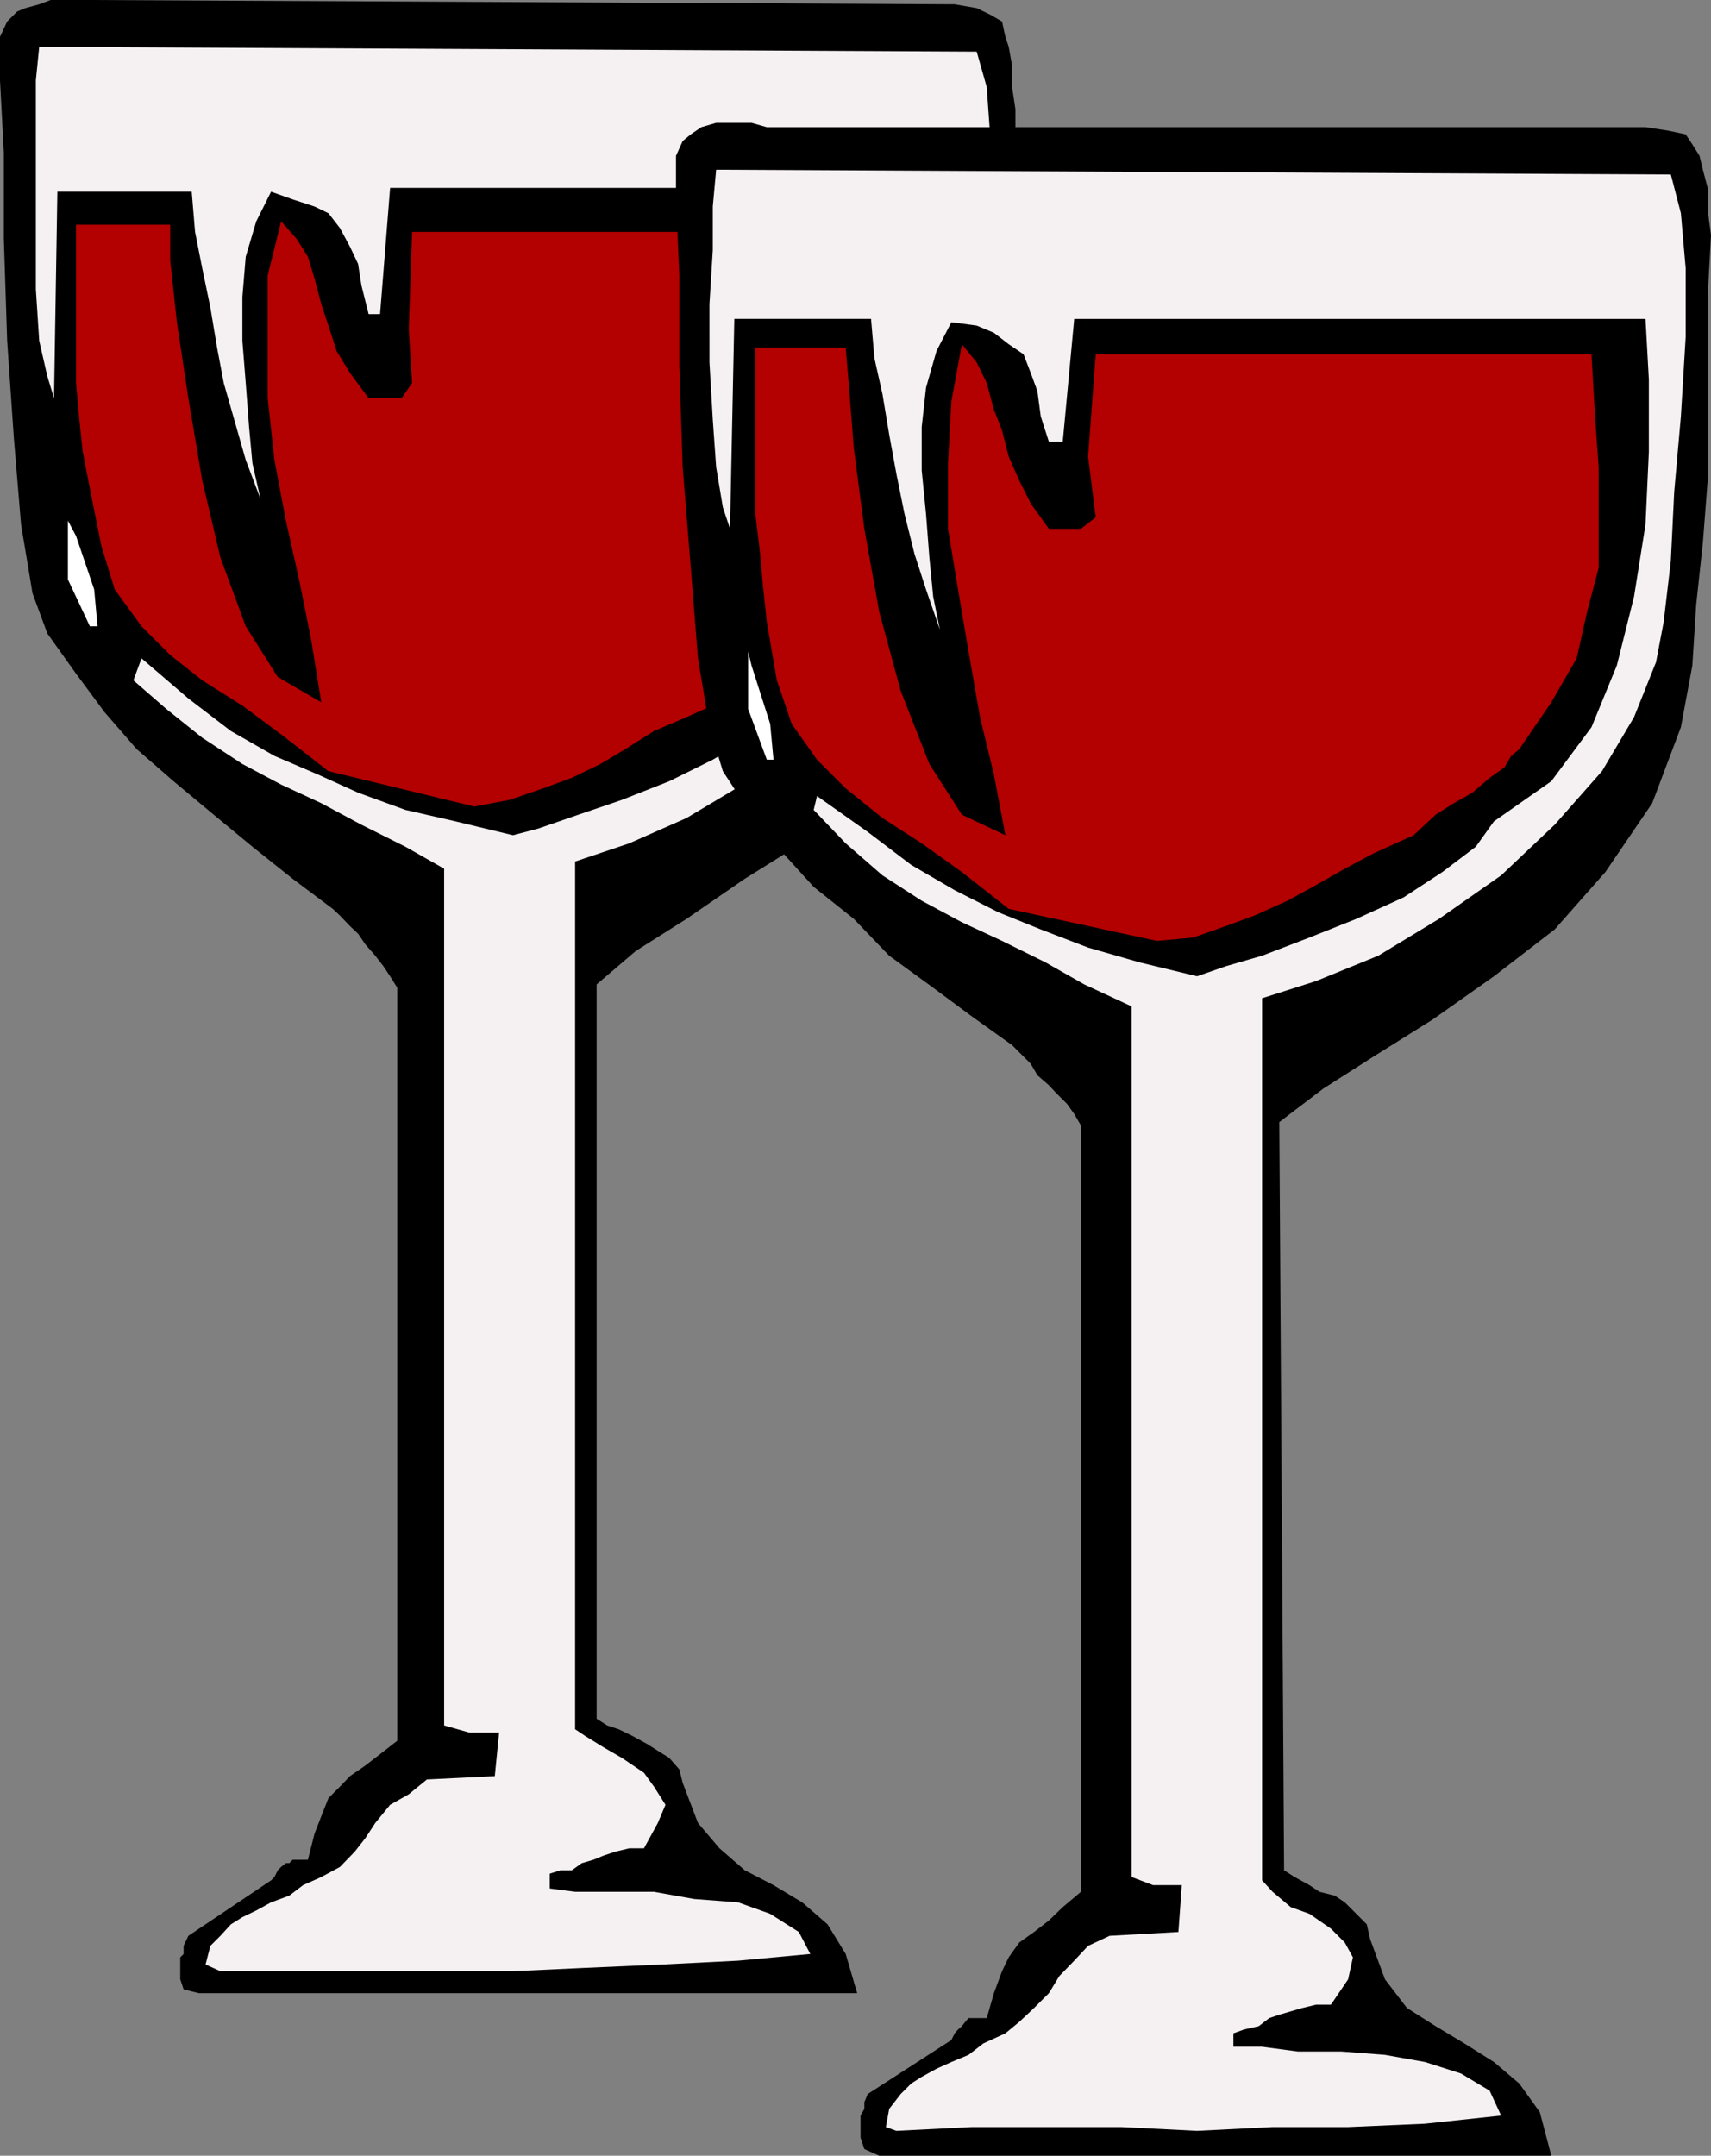 <svg xmlns="http://www.w3.org/2000/svg" width="357.902" height="450.902"><rect width="100%" height="100%" fill="#808080" stroke="none"/><path d="m41.602 416.902-3.2-.8-.699-2.102v-4.598l.7-.703V407l1-2.098 17.3-11.601.7-.7.699-1.402.699-.699 1-.8h.699l.703-.7h3.2l1.398-5.5 1.402-3.598 1.5-3.8 2.399-2.403 2.101-2.199 3.2-2.2 3.097-2.398 3.602-2.8v-157.5l-1.5-2.403-1.399-2.097-1.703-2.2-2.098-2.402-1.5-2.2-1.699-1.6-2.101-2.2-1.5-1.398-8.399-6.301-8.402-6.7-8.098-6.699-8.402-7-7.7-6.703L21.903 149l-6-8.098-6-8.402-3.101-8.398-2.399-14.403-1.5-18L1.5 71.301.8 49.902v-18L0 16.801V7.699L1.5 4.5l2.102-2.098L5.3 1.7 8.203.902 10.602 0H18.8l180.902.902 4.598.797 2.902 1.403 2.399 1.398.699 3.2.699 2.1.703 3.9v4.5l.7 4.6v25.7l-.7 12.902v12.7l-.703 12.3-.7 12.7-1.5 13-1.597 12.699-6 16.101-9.902 13.399-10.5 11.5-12 9.898-13 8.102-12.2 8.398-10.6 6.703-8.2 7V359.5l2.2 1.402 2.402.797 2.899 1.403 3.101 1.699 2.2 1.398 2.398 1.5 2.102 2.403.699 2.8 3.199 8.399 4.5 5.3 5.3 4.598 6 3.102 6 3.601 5.302 4.598 3.8 6.2 2.399 8.202H41.6"/><path fill="#f5f0f2" d="M43 410.902 44 407l2.102-2.098L48.3 402.5l2.402-1.5 2.899-1.398 3.101-1.7L60.5 396.5l2.902-2.2 3.801-1.698 3.899-2.102 3.101-3.2 2.2-2.8 2.097-3.2 3.102-3.8 3.898-2.2 3.8-3.1 14.2-.7.902-9.098h-6.199l-5.3-1.5V181.7l-8.102-4.597-9.2-4.602-8.398-4.5-8.402-3.898-8.098-4.301-8.402-5.5-7.5-6-6.899-6 1.7-4.602 9.8 8.403 8.899 6.8 9.101 5.2L66.5 162l8.402 3.8 9.899 3.602 10.5 2.399 12 2.898 5.3-1.398 8.399-2.899 9.102-3.101 9.898-3.899 9.102-4.5 8.898-5.3 6.902-5.301 3.899-4.602L180 135.602l8.402-11.5 6-12.801 2.899-14.399 2.402-15.101.7-15.102-.7-14.398v-13H81.602L79.5 65.699h-2.398l-1.5-6-.7-4.5-1.699-3.597-2.101-3.903-2.399-3.097-2.902-1.403-4.598-1.5-4.5-1.597-3.101 6.199-2.2 7.398-.699 8.403V71.3l.7 8.8.699 9.2.699 7.601 1.699 7.5-3.098-8.203-2.199-7.699-2.402-8.398-1.399-7.403L44 64.301l-1.7-8.2-1.5-7.601-.698-8.398H12L11.3 83.3l-1.398-4.602L8.203 71.3 7.5 60.5V16.8l.703-7 196.098 1 2.101 7.4.801 11.3v14.402l-.8 15.797L205 75.801 204.3 90l-1.698 12.2-.7 9.1-4.601 10.602-7.399 11.297L180 143.7l-11.2 10.602-12.3 9.101-12.898 7.7-12 5.3L120.3 180.2v181.5l2.101 1.403 3.899 2.398 3.8 2.2 4.602 3.1 2.098 2.9 2.402 3.8-1.601 3.8-2.899 5.302h-3.101l-2.899.699-2.402.8-2.2.899-2.398.7-2.101 1.5h-2.399l-2.203.702V395l5.3.7h16.5l8.403 1.5 9.2.702 6.699 2.399 6 3.8 2.398 4.598-15.098 1.403-15.902.8-16.098.7-15.101.699H46.1l-3.1-1.399"/><path fill="#b30000" d="m99.203 168.7-30.5-7.4-9.902-7.698-8.098-6-8.402-5.301L35.6 137l-6-6-5.6-7.7-2.797-9.1-2.402-12-1.5-7.7-.7-6.7-.699-7.698V47h19.7v7.5L37 67.402l2.402 15.899 2.899 17.199 3.8 16.102L51.403 131l6.7 10.602 9.101 5.3-2.101-13-2.399-12-2.902-13-2.4-12.702L56 83.301V57.6l2.8-11.3 3.2 3.601 2.402 3.797 1.399 4.602 1.402 5.3 1.5 4.5 1.7 5.301 2.8 4.598 3.899 5.3H84l2.203-3.198-.703-11.2.703-20.402H187.5l.902 11.2.801 11.6.7 10.5-.7 9.9-1.703 8.8-2.898 10.102L180 119.5l-7.598 9.8-.8 1.7-1.399 2.2-3.101 2.402-3.899 2.097-3.601 2.403-3.801 2.199-3.098 2.199-2.203 2.402-6.898 3.098-6.801 2.902-6 3.797-5.2 3.102-6 2.898-6 2.203-7 2.399-7.398 1.398"/><path fill="#fff" d="M20.402 131h-1.601l-4.598-9.8v-12.298l1.7 3.2 3.8 11.199.7 7.699"/><path d="m183.902 450.902-3.101-1.402-.801-2.398V442.5l.8-1.398v-1.403l.7-1.699 17.5-11.3.703-1.4.7-.8.8-.7.7-.898.699-.8h3.8l1.5-5.2 1.7-4.601 1.398-2.899 2.203-3.101 3.098-2.2 3.101-2.402 2.899-2.797 3.8-3.203V235.402L224.704 233l-1.5-2.098-2.402-2.402-1.399-1.5-2.402-2.098-1.398-2.402-3.899-3.898-8.402-6-8.098-6-9.203-6.7-7.398-7.703-8.399-6.699-7-7.7-6.703-8.398-5.297-8.101-2.8-9.2L146 137.7l-1.5-18.898-1.7-21.102-.698-21.199V57.602l-.7-15.903v-9.097l1.399-3.102 1.699-1.398 2.203-1.5 3.098-.903h7.402l3.2.903h183.8l4.598.699 3.8.8L354 30.2l1.5 2.403.703 2.898 1 3.8v4.602l.7 5.297-.7 12.903V100.5l-1 13-1.402 13-.801 12.7-2.398 12.902-6 15.898-9.801 14.402-10.598 12L312.5 204.2l-12.898 9.102L287.3 221l-10.5 6.7-9.2 7 1 156.5 2.2 1.402 3.101 1.699 2.098 1.398 3.203.801 2.098 1.402 2.402 2.399 2.2 2.199.699 3.102 3.101 8.398 4.598 6 6 3.8 6 3.602 6.199 3.899 5.3 4.5 4.302 6 2.398 9.101H183.902"/><path fill="#f5f0f2" d="m185.3 444.902.7-3.8 2.402-3.102 2.2-2.2 2.199-1.398 3.101-1.703 3.098-1.398 3.602-1.5 3.101-2.399 4.598-2.101 2.902-2.399 3.098-2.902 3.101-3.098 2.2-3.601 3.101-3.2 2.899-3.101 4.5-2.098 14.398-.8.703-9.801h-6l-4.5-1.7V210.5l-9.902-4.598-8.098-4.601-9.101-4.5-8.399-3.899-8.402-4.5-8.2-5.3-7.699-6.7-6.699-7 .7-2.902L181.5 174l9.102 6.902 9.101 5.297 9.098 4.602 8.902 3.601 9.899 3.797 10.8 3.102 12 2.898 6-2.097 7.598-2.2 9.902-3.8 9.801-3.903 9.899-4.5 8.101-5.297 7-5.3 3.797-5.301 12-8.399 8.402-11.3 5.301-12.903 3.598-14.398 2.402-15.102.7-15.199V79.402l-.7-12.703h-119.5l-2.402 25.703h-2.899l-1.699-5.3L217 81.8l-1.398-3.8-1.5-3.898L211 72l-3.098-2.398-3.601-1.5-5.301-.7-3.098 6-2.199 7.7-.902 8.199v9.101l.902 9.098.7 9.102.8 8.199 1.399 6.898-2.899-8.398-2.402-7.399-2.098-8.402-1.703-8.398-1.5-8.2-1.398-8.402-1.7-7.598-.699-8.203h-28.601l-.899 43.903-1.5-4.5-1.402-8.403-.7-9.898-.699-12V63.6l.7-11.3v-9.102l.699-7.699 199.699 1 2.102 8.102 1 11.5V70.5l-1 16.602-1.399 15.8-.703 14.399-1.5 12.8-1.598 8.399-4.601 11.5-6.7 11.3-9.898 11.2L314 183.102l-13 9.097-12.7 7.703-13 5.297-11.3 3.602v184.5l2.203 2.398 3.797 3.203 3.902 1.399 4.5 3.101 2.899 2.899 1.699 3.101-1 4.598-3.598 5.3h-3.101l-2.899.7-2.402.7-2.398.702-2.102.7-2.2 1.699-3.097.699-2.203.8v2.802h6l7.5 1h9.102l9.101.699 8.399 1.5 7.5 2.398 6 3.602L314 442.5l-15.898 1.7-16.102.702h-15.797l-15.8.797-15.903-.797h-31.2l-15.8.797-2.2-.797"/><path fill="#b30000" d="m242 196.8-31-6.698-9.797-7.7-8.402-6-8.2-5.3-7.699-6.2-6-6-5.3-7.5-3.102-9.101-2.098-12.2-.8-7.5-.7-7.699L158 107.5V72.7h18.902l.7 8.402 1 12.699 2.199 16.8 3.101 17.301 4.5 16.598 6 15.3 6.801 10.602 9.098 4.297L207.902 162 205 150l-2.398-13.7-2.2-13-2.101-12.698v-13.7L199 84l2.203-12 3.098 3.8 2.101 4.302 1.5 5.597 1.7 4.301L211 95.5l2.203 5 2.399 4.8 3.8 5.302h6.7l3.101-2.403-1.601-12.699 1.601-21.398h103.7l.699 12.3.8 11.297v21.102L332 127.902l-2.2 9.797-5.3 9.203-6.7 9.797-1.698 1.403-1.399 2.398-3.101 2.2-3.602 3.1-3.898 2.2-3.801 2.402-3.098 2.899-1.5 1.398-8.402 3.801-6 3.2-6.7 3.8-5.3 2.902-6.899 3.098-6 2.2-6.8 2.402-7.602.699"/><path fill="#fff" d="M161.8 158.902h-1.398l-3.902-10.601v-12l.703 2.898 3.899 12.203.699 7.5"/></svg>
